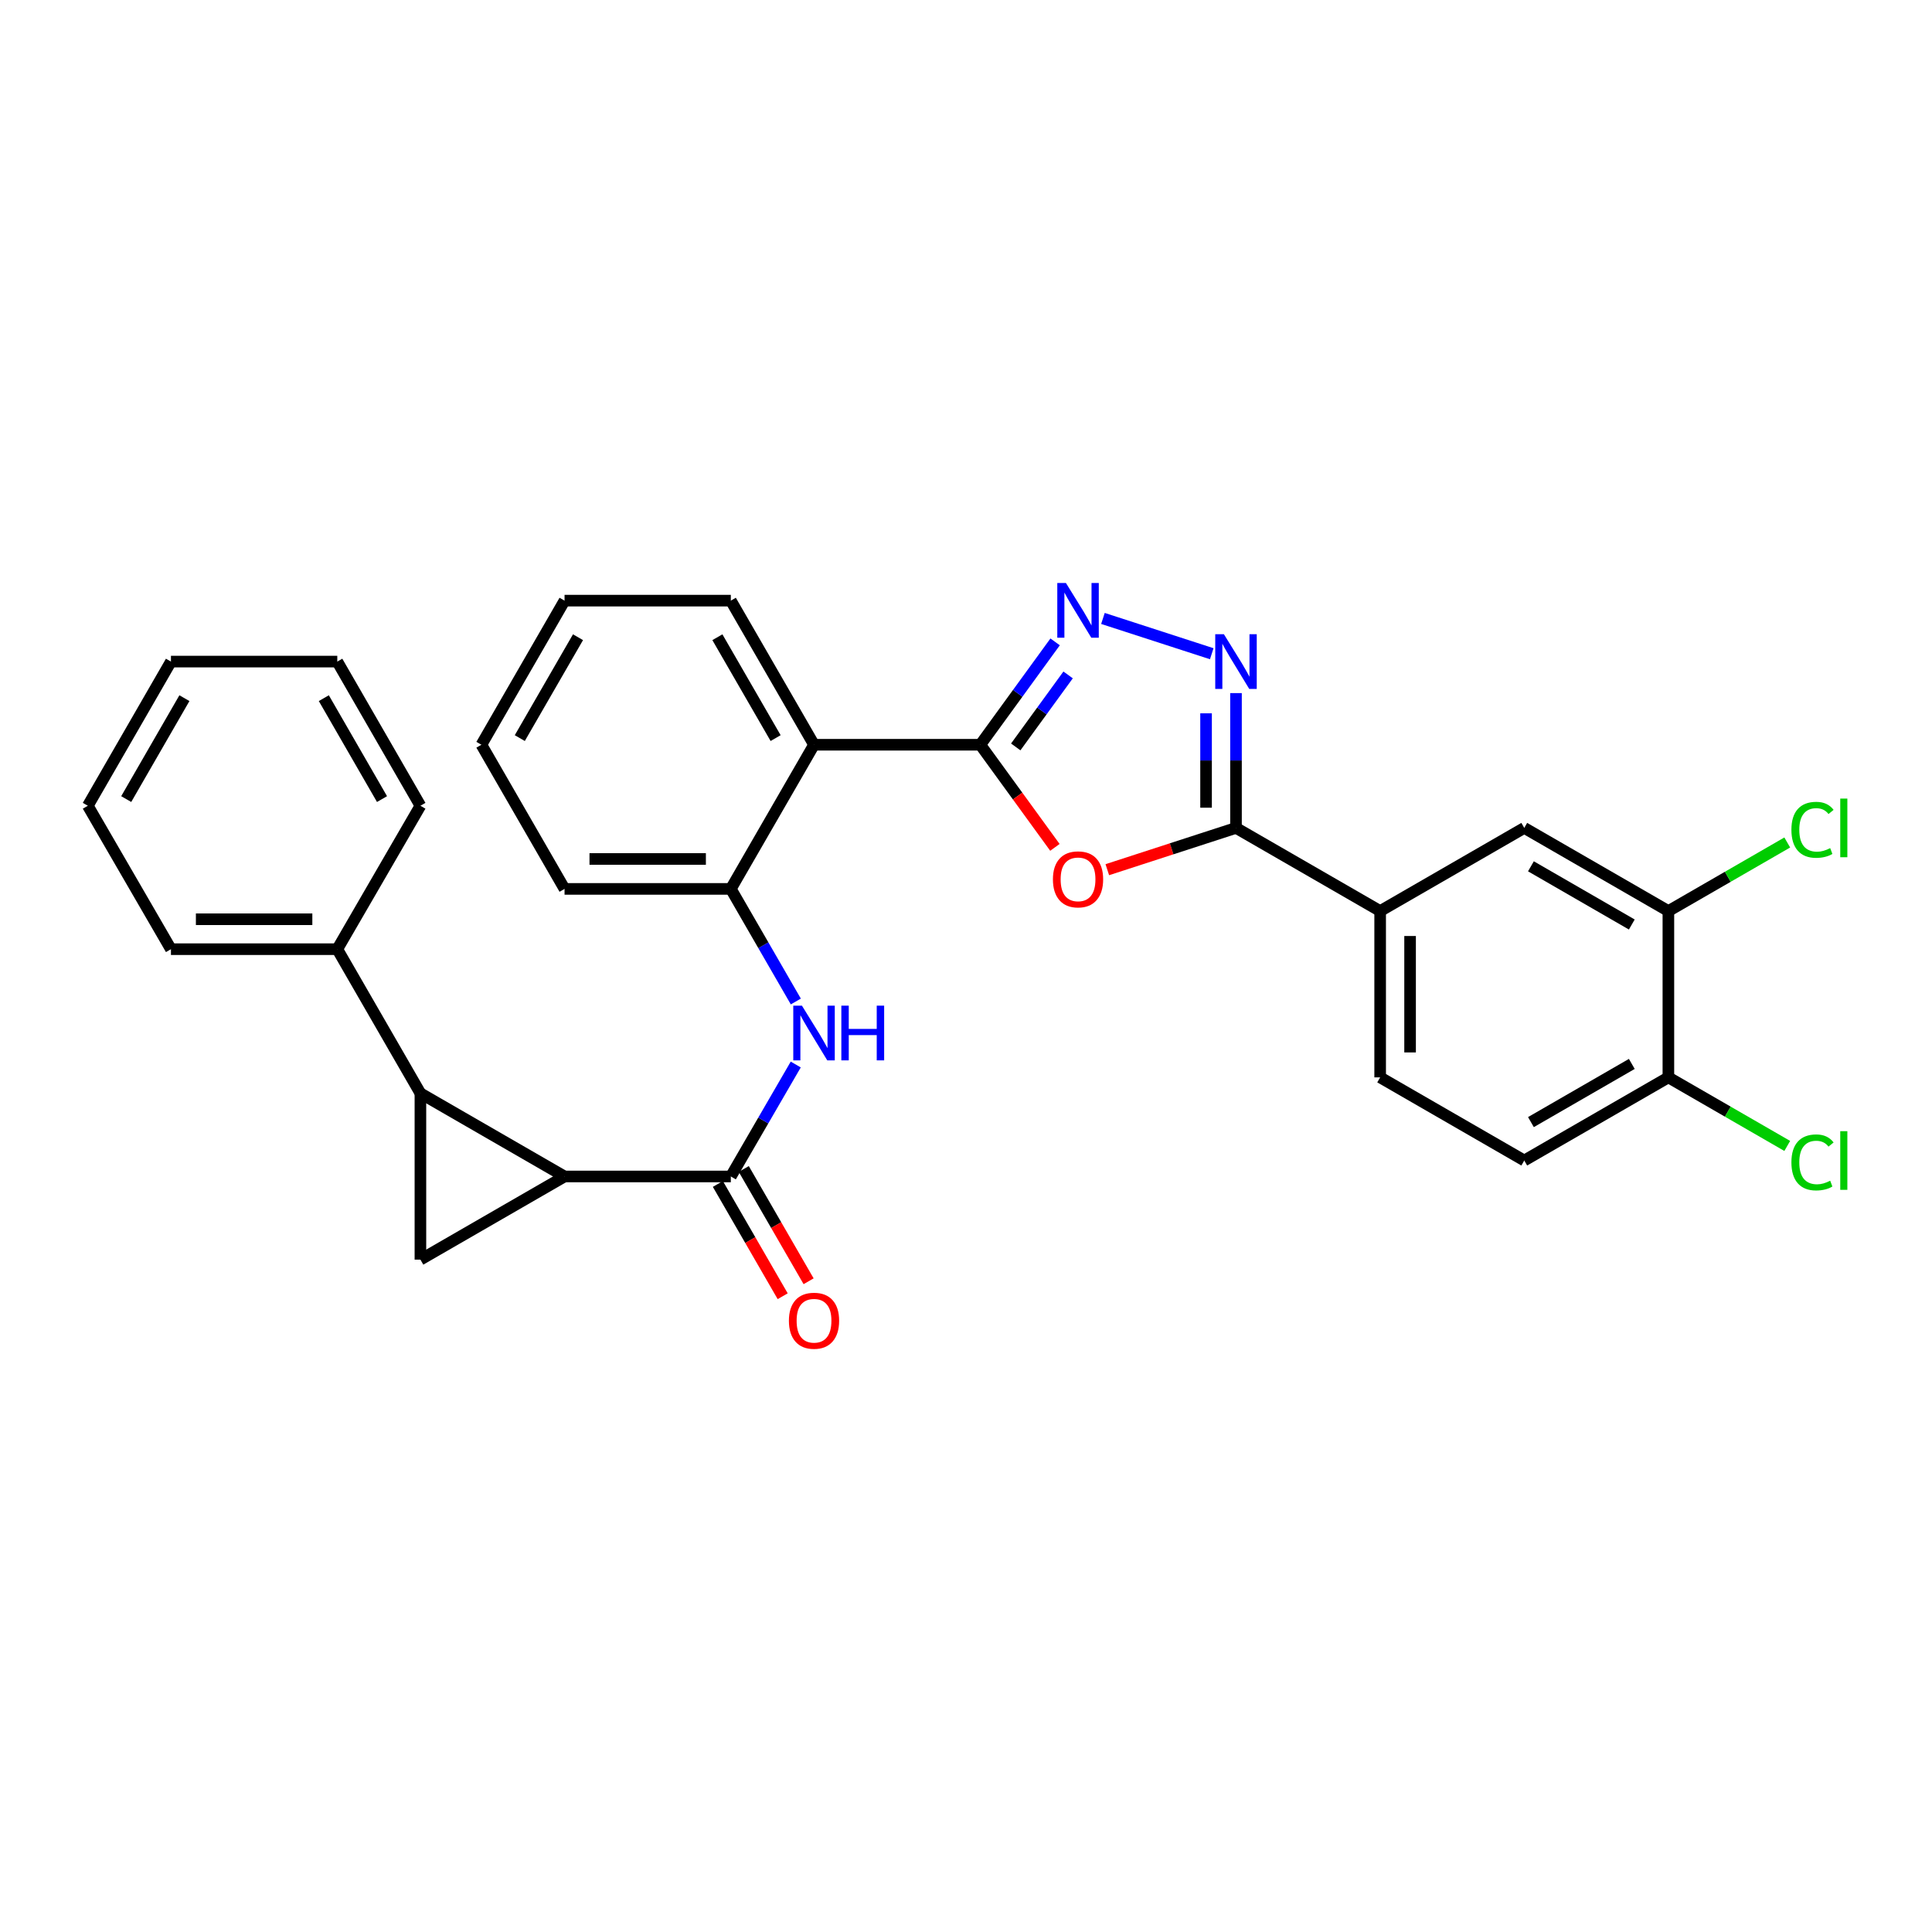 <?xml version='1.0' encoding='iso-8859-1'?>
<svg version='1.1' baseProfile='full'
              xmlns='http://www.w3.org/2000/svg'
                      xmlns:rdkit='http://www.rdkit.org/xml'
                      xmlns:xlink='http://www.w3.org/1999/xlink'
                  xml:space='preserve'
width='1000px' height='1000px' viewBox='0 0 1000 1000'>
<!-- END OF HEADER -->
<rect style='opacity:1.0;fill:#FFFFFF;stroke:none' width='1000' height='1000' x='0' y='0'> </rect>
<path class='bond-1' d='M 292.212,608.939 L 217.606,565.895' style='fill:none;fill-rule:evenodd;stroke:#000000;stroke-width:6px;stroke-linecap:butt;stroke-linejoin:miter;stroke-opacity:1' />
<path class='bond-6' d='M 292.212,608.939 L 217.606,651.983' style='fill:none;fill-rule:evenodd;stroke:#000000;stroke-width:6px;stroke-linecap:butt;stroke-linejoin:miter;stroke-opacity:1' />
<path class='bond-7' d='M 292.212,608.939 L 378.275,608.939' style='fill:none;fill-rule:evenodd;stroke:#000000;stroke-width:6px;stroke-linecap:butt;stroke-linejoin:miter;stroke-opacity:1' />
<path class='bond-0' d='M 507.407,385.481 L 421.336,385.481' style='fill:none;fill-rule:evenodd;stroke:#000000;stroke-width:6px;stroke-linecap:butt;stroke-linejoin:miter;stroke-opacity:1' />
<path class='bond-2' d='M 507.407,385.481 L 526.713,412.04' style='fill:none;fill-rule:evenodd;stroke:#000000;stroke-width:6px;stroke-linecap:butt;stroke-linejoin:miter;stroke-opacity:1' />
<path class='bond-2' d='M 526.713,412.04 L 546.019,438.599' style='fill:none;fill-rule:evenodd;stroke:#FF0000;stroke-width:6px;stroke-linecap:butt;stroke-linejoin:miter;stroke-opacity:1' />
<path class='bond-3' d='M 507.407,385.481 L 526.769,358.859' style='fill:none;fill-rule:evenodd;stroke:#000000;stroke-width:6px;stroke-linecap:butt;stroke-linejoin:miter;stroke-opacity:1' />
<path class='bond-3' d='M 526.769,358.859 L 546.13,332.237' style='fill:none;fill-rule:evenodd;stroke:#0000FF;stroke-width:6px;stroke-linecap:butt;stroke-linejoin:miter;stroke-opacity:1' />
<path class='bond-3' d='M 525.745,386.606 L 539.298,367.971' style='fill:none;fill-rule:evenodd;stroke:#000000;stroke-width:6px;stroke-linecap:butt;stroke-linejoin:miter;stroke-opacity:1' />
<path class='bond-3' d='M 539.298,367.971 L 552.851,349.336' style='fill:none;fill-rule:evenodd;stroke:#0000FF;stroke-width:6px;stroke-linecap:butt;stroke-linejoin:miter;stroke-opacity:1' />
<path class='bond-14' d='M 217.606,565.895 L 174.579,491.297' style='fill:none;fill-rule:evenodd;stroke:#000000;stroke-width:6px;stroke-linecap:butt;stroke-linejoin:miter;stroke-opacity:1' />
<path class='bond-30' d='M 217.606,565.895 L 217.606,651.983' style='fill:none;fill-rule:evenodd;stroke:#000000;stroke-width:6px;stroke-linecap:butt;stroke-linejoin:miter;stroke-opacity:1' />
<path class='bond-5' d='M 573.14,450.151 L 606.445,439.338' style='fill:none;fill-rule:evenodd;stroke:#FF0000;stroke-width:6px;stroke-linecap:butt;stroke-linejoin:miter;stroke-opacity:1' />
<path class='bond-5' d='M 606.445,439.338 L 639.75,428.525' style='fill:none;fill-rule:evenodd;stroke:#000000;stroke-width:6px;stroke-linecap:butt;stroke-linejoin:miter;stroke-opacity:1' />
<path class='bond-4' d='M 570.88,320.106 L 627.2,338.367' style='fill:none;fill-rule:evenodd;stroke:#0000FF;stroke-width:6px;stroke-linecap:butt;stroke-linejoin:miter;stroke-opacity:1' />
<path class='bond-33' d='M 639.75,358.749 L 639.75,393.637' style='fill:none;fill-rule:evenodd;stroke:#0000FF;stroke-width:6px;stroke-linecap:butt;stroke-linejoin:miter;stroke-opacity:1' />
<path class='bond-33' d='M 639.75,393.637 L 639.75,428.525' style='fill:none;fill-rule:evenodd;stroke:#000000;stroke-width:6px;stroke-linecap:butt;stroke-linejoin:miter;stroke-opacity:1' />
<path class='bond-33' d='M 624.258,369.215 L 624.258,393.637' style='fill:none;fill-rule:evenodd;stroke:#0000FF;stroke-width:6px;stroke-linecap:butt;stroke-linejoin:miter;stroke-opacity:1' />
<path class='bond-33' d='M 624.258,393.637 L 624.258,418.059' style='fill:none;fill-rule:evenodd;stroke:#000000;stroke-width:6px;stroke-linecap:butt;stroke-linejoin:miter;stroke-opacity:1' />
<path class='bond-11' d='M 639.75,428.525 L 714.366,471.561' style='fill:none;fill-rule:evenodd;stroke:#000000;stroke-width:6px;stroke-linecap:butt;stroke-linejoin:miter;stroke-opacity:1' />
<path class='bond-9' d='M 378.275,608.939 L 395.077,579.965' style='fill:none;fill-rule:evenodd;stroke:#000000;stroke-width:6px;stroke-linecap:butt;stroke-linejoin:miter;stroke-opacity:1' />
<path class='bond-9' d='M 395.077,579.965 L 411.88,550.991' style='fill:none;fill-rule:evenodd;stroke:#0000FF;stroke-width:6px;stroke-linecap:butt;stroke-linejoin:miter;stroke-opacity:1' />
<path class='bond-15' d='M 371.566,612.812 L 388.342,641.87' style='fill:none;fill-rule:evenodd;stroke:#000000;stroke-width:6px;stroke-linecap:butt;stroke-linejoin:miter;stroke-opacity:1' />
<path class='bond-15' d='M 388.342,641.87 L 405.117,670.928' style='fill:none;fill-rule:evenodd;stroke:#FF0000;stroke-width:6px;stroke-linecap:butt;stroke-linejoin:miter;stroke-opacity:1' />
<path class='bond-15' d='M 384.983,605.066 L 401.759,634.124' style='fill:none;fill-rule:evenodd;stroke:#000000;stroke-width:6px;stroke-linecap:butt;stroke-linejoin:miter;stroke-opacity:1' />
<path class='bond-15' d='M 401.759,634.124 L 418.535,663.182' style='fill:none;fill-rule:evenodd;stroke:#FF0000;stroke-width:6px;stroke-linecap:butt;stroke-linejoin:miter;stroke-opacity:1' />
<path class='bond-8' d='M 421.336,385.481 L 378.275,460.096' style='fill:none;fill-rule:evenodd;stroke:#000000;stroke-width:6px;stroke-linecap:butt;stroke-linejoin:miter;stroke-opacity:1' />
<path class='bond-21' d='M 421.336,385.481 L 378.275,310.891' style='fill:none;fill-rule:evenodd;stroke:#000000;stroke-width:6px;stroke-linecap:butt;stroke-linejoin:miter;stroke-opacity:1' />
<path class='bond-21' d='M 401.46,382.038 L 371.317,329.826' style='fill:none;fill-rule:evenodd;stroke:#000000;stroke-width:6px;stroke-linecap:butt;stroke-linejoin:miter;stroke-opacity:1' />
<path class='bond-10' d='M 411.918,518.372 L 395.097,489.234' style='fill:none;fill-rule:evenodd;stroke:#0000FF;stroke-width:6px;stroke-linecap:butt;stroke-linejoin:miter;stroke-opacity:1' />
<path class='bond-10' d='M 395.097,489.234 L 378.275,460.096' style='fill:none;fill-rule:evenodd;stroke:#000000;stroke-width:6px;stroke-linecap:butt;stroke-linejoin:miter;stroke-opacity:1' />
<path class='bond-22' d='M 378.275,460.096 L 292.212,460.096' style='fill:none;fill-rule:evenodd;stroke:#000000;stroke-width:6px;stroke-linecap:butt;stroke-linejoin:miter;stroke-opacity:1' />
<path class='bond-22' d='M 365.365,444.603 L 305.121,444.603' style='fill:none;fill-rule:evenodd;stroke:#000000;stroke-width:6px;stroke-linecap:butt;stroke-linejoin:miter;stroke-opacity:1' />
<path class='bond-13' d='M 714.366,471.561 L 788.955,428.525' style='fill:none;fill-rule:evenodd;stroke:#000000;stroke-width:6px;stroke-linecap:butt;stroke-linejoin:miter;stroke-opacity:1' />
<path class='bond-17' d='M 714.366,471.561 L 714.366,557.649' style='fill:none;fill-rule:evenodd;stroke:#000000;stroke-width:6px;stroke-linecap:butt;stroke-linejoin:miter;stroke-opacity:1' />
<path class='bond-17' d='M 729.858,484.474 L 729.858,544.736' style='fill:none;fill-rule:evenodd;stroke:#000000;stroke-width:6px;stroke-linecap:butt;stroke-linejoin:miter;stroke-opacity:1' />
<path class='bond-12' d='M 863.553,471.561 L 788.955,428.525' style='fill:none;fill-rule:evenodd;stroke:#000000;stroke-width:6px;stroke-linecap:butt;stroke-linejoin:miter;stroke-opacity:1' />
<path class='bond-12' d='M 844.621,478.525 L 792.403,448.4' style='fill:none;fill-rule:evenodd;stroke:#000000;stroke-width:6px;stroke-linecap:butt;stroke-linejoin:miter;stroke-opacity:1' />
<path class='bond-19' d='M 863.553,471.561 L 894.315,453.814' style='fill:none;fill-rule:evenodd;stroke:#000000;stroke-width:6px;stroke-linecap:butt;stroke-linejoin:miter;stroke-opacity:1' />
<path class='bond-19' d='M 894.315,453.814 L 925.078,436.067' style='fill:none;fill-rule:evenodd;stroke:#00CC00;stroke-width:6px;stroke-linecap:butt;stroke-linejoin:miter;stroke-opacity:1' />
<path class='bond-34' d='M 863.553,471.561 L 863.553,557.649' style='fill:none;fill-rule:evenodd;stroke:#000000;stroke-width:6px;stroke-linecap:butt;stroke-linejoin:miter;stroke-opacity:1' />
<path class='bond-23' d='M 174.579,491.297 L 88.481,491.297' style='fill:none;fill-rule:evenodd;stroke:#000000;stroke-width:6px;stroke-linecap:butt;stroke-linejoin:miter;stroke-opacity:1' />
<path class='bond-23' d='M 161.664,475.804 L 101.396,475.804' style='fill:none;fill-rule:evenodd;stroke:#000000;stroke-width:6px;stroke-linecap:butt;stroke-linejoin:miter;stroke-opacity:1' />
<path class='bond-24' d='M 174.579,491.297 L 217.606,417.06' style='fill:none;fill-rule:evenodd;stroke:#000000;stroke-width:6px;stroke-linecap:butt;stroke-linejoin:miter;stroke-opacity:1' />
<path class='bond-16' d='M 863.553,557.649 L 788.955,600.676' style='fill:none;fill-rule:evenodd;stroke:#000000;stroke-width:6px;stroke-linecap:butt;stroke-linejoin:miter;stroke-opacity:1' />
<path class='bond-16' d='M 844.622,550.683 L 792.404,580.801' style='fill:none;fill-rule:evenodd;stroke:#000000;stroke-width:6px;stroke-linecap:butt;stroke-linejoin:miter;stroke-opacity:1' />
<path class='bond-20' d='M 863.553,557.649 L 894.315,575.392' style='fill:none;fill-rule:evenodd;stroke:#000000;stroke-width:6px;stroke-linecap:butt;stroke-linejoin:miter;stroke-opacity:1' />
<path class='bond-20' d='M 894.315,575.392 L 925.078,593.136' style='fill:none;fill-rule:evenodd;stroke:#00CC00;stroke-width:6px;stroke-linecap:butt;stroke-linejoin:miter;stroke-opacity:1' />
<path class='bond-18' d='M 714.366,557.649 L 788.955,600.676' style='fill:none;fill-rule:evenodd;stroke:#000000;stroke-width:6px;stroke-linecap:butt;stroke-linejoin:miter;stroke-opacity:1' />
<path class='bond-25' d='M 378.275,310.891 L 292.212,310.891' style='fill:none;fill-rule:evenodd;stroke:#000000;stroke-width:6px;stroke-linecap:butt;stroke-linejoin:miter;stroke-opacity:1' />
<path class='bond-26' d='M 292.212,460.096 L 249.168,385.481' style='fill:none;fill-rule:evenodd;stroke:#000000;stroke-width:6px;stroke-linecap:butt;stroke-linejoin:miter;stroke-opacity:1' />
<path class='bond-27' d='M 88.481,491.297 L 45.455,417.06' style='fill:none;fill-rule:evenodd;stroke:#000000;stroke-width:6px;stroke-linecap:butt;stroke-linejoin:miter;stroke-opacity:1' />
<path class='bond-28' d='M 217.606,417.06 L 174.579,342.437' style='fill:none;fill-rule:evenodd;stroke:#000000;stroke-width:6px;stroke-linecap:butt;stroke-linejoin:miter;stroke-opacity:1' />
<path class='bond-28' d='M 197.73,413.605 L 167.611,361.369' style='fill:none;fill-rule:evenodd;stroke:#000000;stroke-width:6px;stroke-linecap:butt;stroke-linejoin:miter;stroke-opacity:1' />
<path class='bond-31' d='M 292.212,310.891 L 249.168,385.481' style='fill:none;fill-rule:evenodd;stroke:#000000;stroke-width:6px;stroke-linecap:butt;stroke-linejoin:miter;stroke-opacity:1' />
<path class='bond-31' d='M 299.174,329.824 L 269.043,382.036' style='fill:none;fill-rule:evenodd;stroke:#000000;stroke-width:6px;stroke-linecap:butt;stroke-linejoin:miter;stroke-opacity:1' />
<path class='bond-32' d='M 45.455,417.06 L 88.481,342.437' style='fill:none;fill-rule:evenodd;stroke:#000000;stroke-width:6px;stroke-linecap:butt;stroke-linejoin:miter;stroke-opacity:1' />
<path class='bond-32' d='M 65.33,413.605 L 95.449,361.369' style='fill:none;fill-rule:evenodd;stroke:#000000;stroke-width:6px;stroke-linecap:butt;stroke-linejoin:miter;stroke-opacity:1' />
<path class='bond-29' d='M 174.579,342.437 L 88.481,342.437' style='fill:none;fill-rule:evenodd;stroke:#000000;stroke-width:6px;stroke-linecap:butt;stroke-linejoin:miter;stroke-opacity:1' />
<path  class='atom-3' d='M 544.991 455.149
Q 544.991 448.349, 548.351 444.549
Q 551.711 440.749, 557.991 440.749
Q 564.271 440.749, 567.631 444.549
Q 570.991 448.349, 570.991 455.149
Q 570.991 462.029, 567.591 465.949
Q 564.191 469.829, 557.991 469.829
Q 551.751 469.829, 548.351 465.949
Q 544.991 462.069, 544.991 455.149
M 557.991 466.629
Q 562.311 466.629, 564.631 463.749
Q 566.991 460.829, 566.991 455.149
Q 566.991 449.589, 564.631 446.789
Q 562.311 443.949, 557.991 443.949
Q 553.671 443.949, 551.311 446.749
Q 548.991 449.549, 548.991 455.149
Q 548.991 460.869, 551.311 463.749
Q 553.671 466.629, 557.991 466.629
' fill='#FF0000'/>
<path  class='atom-4' d='M 551.731 301.767
L 561.011 316.767
Q 561.931 318.247, 563.411 320.927
Q 564.891 323.607, 564.971 323.767
L 564.971 301.767
L 568.731 301.767
L 568.731 330.087
L 564.851 330.087
L 554.891 313.687
Q 553.731 311.767, 552.491 309.567
Q 551.291 307.367, 550.931 306.687
L 550.931 330.087
L 547.251 330.087
L 547.251 301.767
L 551.731 301.767
' fill='#0000FF'/>
<path  class='atom-5' d='M 633.49 328.277
L 642.77 343.277
Q 643.69 344.757, 645.17 347.437
Q 646.65 350.117, 646.73 350.277
L 646.73 328.277
L 650.49 328.277
L 650.49 356.597
L 646.61 356.597
L 636.65 340.197
Q 635.49 338.277, 634.25 336.077
Q 633.05 333.877, 632.69 333.197
L 632.69 356.597
L 629.01 356.597
L 629.01 328.277
L 633.49 328.277
' fill='#0000FF'/>
<path  class='atom-10' d='M 415.076 520.525
L 424.356 535.525
Q 425.276 537.005, 426.756 539.685
Q 428.236 542.365, 428.316 542.525
L 428.316 520.525
L 432.076 520.525
L 432.076 548.845
L 428.196 548.845
L 418.236 532.445
Q 417.076 530.525, 415.836 528.325
Q 414.636 526.125, 414.276 525.445
L 414.276 548.845
L 410.596 548.845
L 410.596 520.525
L 415.076 520.525
' fill='#0000FF'/>
<path  class='atom-10' d='M 435.476 520.525
L 439.316 520.525
L 439.316 532.565
L 453.796 532.565
L 453.796 520.525
L 457.636 520.525
L 457.636 548.845
L 453.796 548.845
L 453.796 535.765
L 439.316 535.765
L 439.316 548.845
L 435.476 548.845
L 435.476 520.525
' fill='#0000FF'/>
<path  class='atom-16' d='M 408.336 683.608
Q 408.336 676.808, 411.696 673.008
Q 415.056 669.208, 421.336 669.208
Q 427.616 669.208, 430.976 673.008
Q 434.336 676.808, 434.336 683.608
Q 434.336 690.488, 430.936 694.408
Q 427.536 698.288, 421.336 698.288
Q 415.096 698.288, 411.696 694.408
Q 408.336 690.528, 408.336 683.608
M 421.336 695.088
Q 425.656 695.088, 427.976 692.208
Q 430.336 689.288, 430.336 683.608
Q 430.336 678.048, 427.976 675.248
Q 425.656 672.408, 421.336 672.408
Q 417.016 672.408, 414.656 675.208
Q 412.336 678.008, 412.336 683.608
Q 412.336 689.328, 414.656 692.208
Q 417.016 695.088, 421.336 695.088
' fill='#FF0000'/>
<path  class='atom-20' d='M 927.231 429.505
Q 927.231 422.465, 930.511 418.785
Q 933.831 415.065, 940.111 415.065
Q 945.951 415.065, 949.071 419.185
L 946.431 421.345
Q 944.151 418.345, 940.111 418.345
Q 935.831 418.345, 933.551 421.225
Q 931.311 424.065, 931.311 429.505
Q 931.311 435.105, 933.631 437.985
Q 935.991 440.865, 940.551 440.865
Q 943.671 440.865, 947.311 438.985
L 948.431 441.985
Q 946.951 442.945, 944.711 443.505
Q 942.471 444.065, 939.991 444.065
Q 933.831 444.065, 930.511 440.305
Q 927.231 436.545, 927.231 429.505
' fill='#00CC00'/>
<path  class='atom-20' d='M 952.511 413.345
L 956.191 413.345
L 956.191 443.705
L 952.511 443.705
L 952.511 413.345
' fill='#00CC00'/>
<path  class='atom-21' d='M 927.231 601.656
Q 927.231 594.616, 930.511 590.936
Q 933.831 587.216, 940.111 587.216
Q 945.951 587.216, 949.071 591.336
L 946.431 593.496
Q 944.151 590.496, 940.111 590.496
Q 935.831 590.496, 933.551 593.376
Q 931.311 596.216, 931.311 601.656
Q 931.311 607.256, 933.631 610.136
Q 935.991 613.016, 940.551 613.016
Q 943.671 613.016, 947.311 611.136
L 948.431 614.136
Q 946.951 615.096, 944.711 615.656
Q 942.471 616.216, 939.991 616.216
Q 933.831 616.216, 930.511 612.456
Q 927.231 608.696, 927.231 601.656
' fill='#00CC00'/>
<path  class='atom-21' d='M 952.511 585.496
L 956.191 585.496
L 956.191 615.856
L 952.511 615.856
L 952.511 585.496
' fill='#00CC00'/>
</svg>
